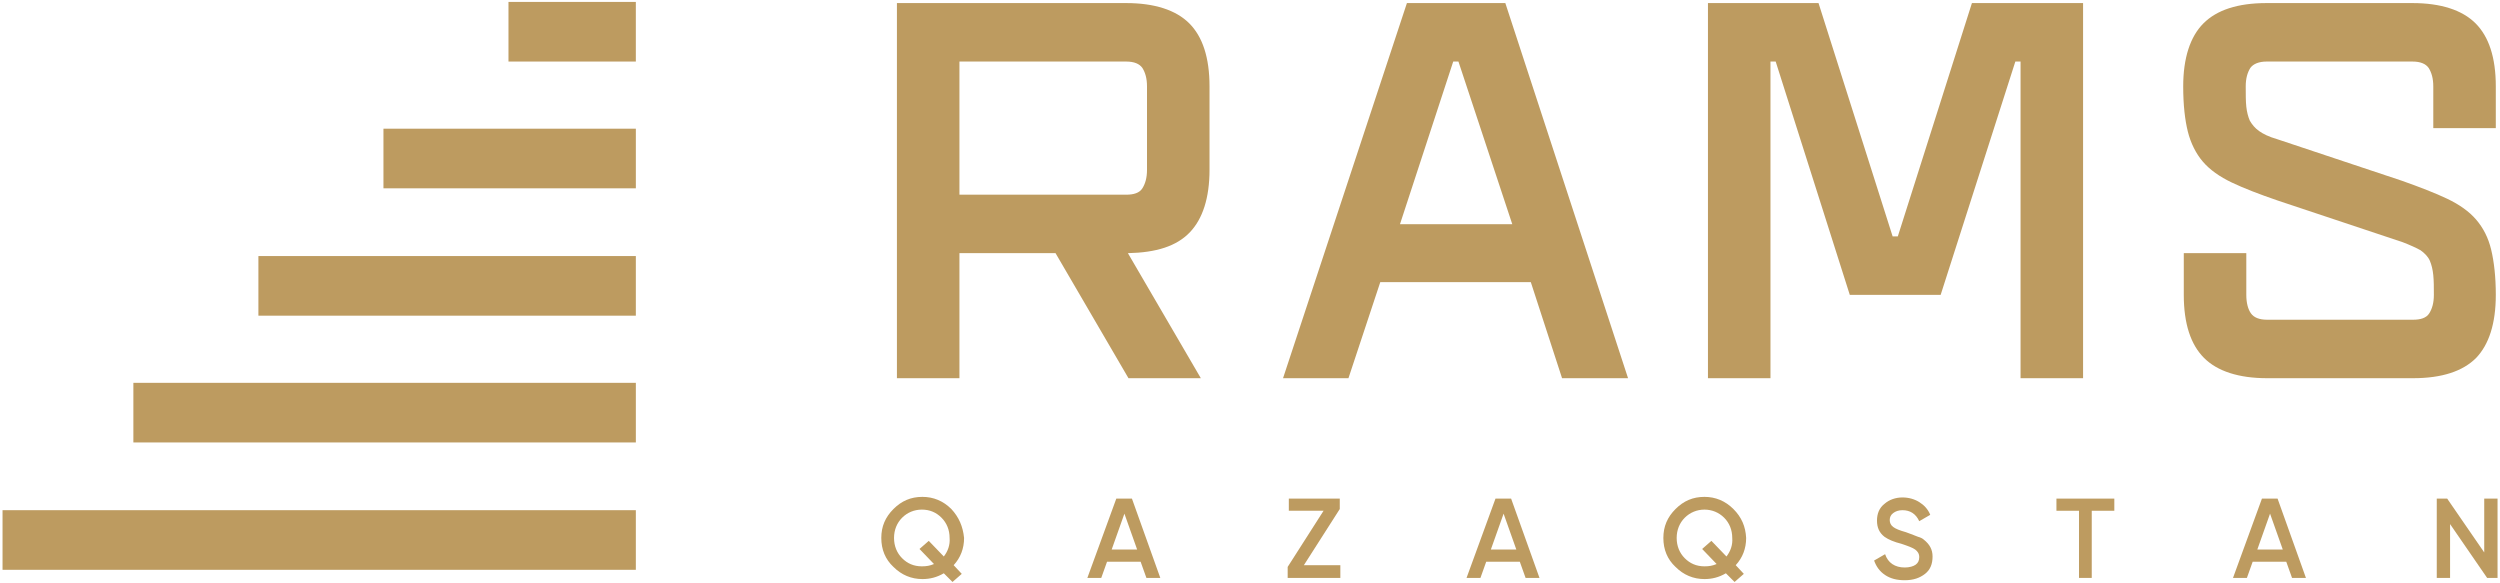 <?xml version="1.0" encoding="UTF-8"?> <svg xmlns="http://www.w3.org/2000/svg" width="862" height="201" viewBox="0 0 862 201" fill="none"> <path d="M388.3 1.062H309.258V130.403H330.815V87.289H363.948L389.098 130.403H414.048L388.899 87.289C398.679 87.09 405.665 84.894 410.256 80.103C414.647 75.513 417.042 68.327 417.042 58.547V29.804C417.042 19.824 414.647 12.638 410.056 8.048C405.465 3.457 398.08 1.062 388.3 1.062ZM395.485 58.547C395.485 61.341 394.887 63.337 393.889 64.934C392.891 66.531 390.895 67.129 388.3 67.129H330.815V21.221H388.3C391.094 21.221 392.891 22.02 393.889 23.417C394.887 25.014 395.485 27.01 395.485 29.804V58.547Z" fill="#BD9B60"></path> <path d="M485.105 1.062L442.391 130.403H464.946L475.924 97.269H527.82L538.598 130.403H561.353L519.037 1.062H485.105ZM482.71 77.309L501.073 21.221H502.87L521.433 77.309H482.71Z" fill="#BD9B60"></path> <path d="M718.244 130.403V1.062H679.92L654.371 81.501H652.575L627.026 1.062H588.902V130.403H610.459V21.221H612.256L637.805 101.66H669.142L694.89 21.221H696.687V130.403H718.244Z" fill="#BD9B60"></path> <path d="M860.554 101.66C860.554 95.473 859.955 90.283 858.957 86.091C857.959 81.9 856.163 78.507 853.767 75.712C851.372 72.918 847.979 70.523 843.787 68.527C839.596 66.531 834.406 64.535 828.219 62.339L785.105 47.968C782.31 47.169 780.314 46.171 778.917 45.173C777.52 44.175 776.522 42.978 775.724 41.581C775.125 40.183 774.726 38.587 774.526 36.79C774.326 34.994 774.326 32.599 774.326 29.804C774.326 27.01 774.925 25.014 775.923 23.417C776.921 22.02 778.917 21.221 781.512 21.221H831.811C834.606 21.221 836.402 22.02 837.4 23.417C838.398 25.014 838.997 27.01 838.997 29.804V44.175H860.554V29.804C860.554 19.824 858.159 12.638 853.568 8.048C848.977 3.457 841.592 1.062 831.811 1.062H781.512C771.532 1.062 764.346 3.457 759.756 8.048C755.165 12.638 752.77 20.024 752.77 29.804C752.77 36.191 753.368 41.381 754.366 45.373C755.364 49.365 757.161 52.958 759.556 55.752C761.951 58.547 765.344 60.942 769.536 62.938C773.728 64.934 778.917 66.93 785.304 69.125L828.418 83.497C831.013 84.495 833.209 85.493 834.606 86.291C836.003 87.289 837.201 88.487 837.799 89.884C838.398 91.281 838.797 92.878 838.997 94.874C839.197 96.87 839.197 99.066 839.197 101.66C839.197 104.455 838.598 106.451 837.6 108.048C836.602 109.644 834.606 110.243 832.011 110.243H781.712C778.917 110.243 777.121 109.445 776.123 108.048C775.125 106.65 774.526 104.455 774.526 101.66V87.289H752.969V101.66C752.969 111.64 755.364 118.826 759.955 123.417C764.546 128.008 771.931 130.403 781.712 130.403H832.011C841.991 130.403 849.177 128.008 853.767 123.417C858.159 118.826 860.554 111.64 860.554 101.66Z" fill="#BD9B60"></path> <path d="M328.023 175.512C325.228 172.718 321.835 171.321 318.043 171.321C314.051 171.321 310.857 172.718 308.063 175.512C305.268 178.307 303.871 181.5 303.871 185.492C303.871 189.484 305.268 192.878 308.063 195.472C310.857 198.267 314.25 199.664 318.043 199.664C320.638 199.664 323.033 199.065 325.428 197.668L328.422 200.662L331.616 197.868L328.821 194.874C331.216 192.279 332.414 189.085 332.414 185.492C332.015 181.5 330.618 178.307 328.023 175.512ZM325.428 191.88L320.238 186.49L317.045 189.285L322.035 194.474C320.638 195.073 319.44 195.273 317.843 195.273C315.049 195.273 312.853 194.275 311.057 192.478C309.26 190.682 308.262 188.287 308.262 185.492C308.262 182.698 309.26 180.303 311.057 178.506C312.853 176.71 315.248 175.712 317.843 175.712C320.638 175.712 322.833 176.71 324.63 178.506C326.426 180.303 327.424 182.698 327.424 185.492C327.624 187.888 326.825 190.083 325.428 191.88Z" fill="#BD9B60"></path> <path d="M384.902 171.919L374.922 199.265H379.712L381.708 193.676H393.285L395.281 199.265H400.072L390.291 171.919H384.902ZM383.305 189.484L387.696 177.109L392.088 189.484H383.305Z" fill="#BD9B60"></path> <path d="M461.952 175.512V171.919H444.387V176.111H456.364L443.988 195.472V199.265H462.152V194.874H449.577L461.952 175.512Z" fill="#BD9B60"></path> <path d="M515.644 171.919L505.664 199.265H510.455L512.45 193.676H524.027L526.023 199.265H530.814L521.033 171.919H515.644ZM514.047 189.484L518.439 177.109L522.83 189.484H514.047Z" fill="#BD9B60"></path> <path d="M597.679 175.512C594.885 172.718 591.491 171.321 587.699 171.321C583.707 171.321 580.513 172.718 577.719 175.512C574.925 178.307 573.527 181.5 573.527 185.492C573.527 189.484 574.925 192.878 577.719 195.472C580.513 198.267 583.907 199.664 587.699 199.664C590.294 199.664 592.689 199.065 595.084 197.668L598.078 200.662L601.272 197.868L598.477 194.874C600.873 192.279 602.07 189.085 602.07 185.492C601.871 181.5 600.473 178.307 597.679 175.512ZM595.284 191.88L590.094 186.49L586.901 189.285L591.891 194.474C590.493 195.073 589.296 195.273 587.699 195.273C584.905 195.273 582.709 194.275 580.913 192.478C579.116 190.682 578.118 188.287 578.118 185.492C578.118 182.698 579.116 180.303 580.913 178.506C582.709 176.71 585.104 175.712 587.699 175.712C590.294 175.712 592.689 176.71 594.485 178.506C596.282 180.303 597.28 182.698 597.28 185.492C597.479 187.888 596.681 190.083 595.284 191.88Z" fill="#BD9B60"></path> <path d="M663.353 186.091C662.954 185.692 662.156 185.293 661.357 185.093C660.359 184.694 659.76 184.495 659.361 184.295C659.162 184.295 658.363 183.896 657.166 183.497C654.97 182.898 653.573 182.299 652.774 181.7C651.976 181.101 651.577 180.303 651.577 179.305C651.577 178.307 651.976 177.509 652.774 176.91C653.573 176.311 654.571 175.912 655.968 175.912C658.563 175.912 660.559 177.109 661.756 179.704L665.549 177.509C664.75 175.513 663.353 174.115 661.756 173.117C660.16 172.119 658.164 171.521 655.968 171.521C653.573 171.521 651.377 172.319 649.78 173.716C647.984 175.113 647.186 177.109 647.186 179.505C647.186 181.9 647.984 183.696 649.78 185.093C651.178 186.091 653.174 186.89 655.569 187.489C657.964 188.287 659.561 188.886 660.359 189.485C661.158 190.083 661.756 190.882 661.756 192.079C661.756 193.277 661.357 194.075 660.559 194.674C659.76 195.273 658.363 195.672 656.766 195.672C653.373 195.672 650.978 194.075 649.98 191.081L646.188 193.277C646.986 195.473 648.184 197.069 649.98 198.267C651.776 199.465 653.972 200.063 656.766 200.063C659.76 200.063 661.956 199.265 663.752 197.868C665.549 196.471 666.347 194.475 666.347 191.88C666.347 189.485 665.349 187.688 663.353 186.091Z" fill="#BD9B60"></path> <path d="M709.059 176.111H716.843V199.265H721.234V176.111H729.019V171.919H709.059V176.111Z" fill="#BD9B60"></path> <path d="M779.918 171.919L769.938 199.265H774.728L776.724 193.676H788.301L790.297 199.265H795.087L785.307 171.919H779.918ZM778.321 189.484L782.712 177.109L787.103 189.484H778.321Z" fill="#BD9B60"></path> <path d="M856.563 171.919V190.482L843.788 171.919H840.195V199.265H844.786V180.702L857.561 199.265H861.153V171.919H856.563Z" fill="#BD9B60"></path> <path d="M219.238 175.911H0.875V196.47H219.238V175.911Z" fill="#BD9B60"></path> <path d="M219.242 131.999H45.988V152.558H219.242V131.999Z" fill="#BD9B60"></path> <path d="M219.237 88.287H89.098V108.846H219.237V88.287Z" fill="#BD9B60"></path> <path d="M219.241 44.374H132.215V64.933H219.241V44.374Z" fill="#BD9B60"></path> <path d="M219.236 0.662H175.324V21.221H219.236V0.662Z" fill="#BD9B60"></path> </svg> 